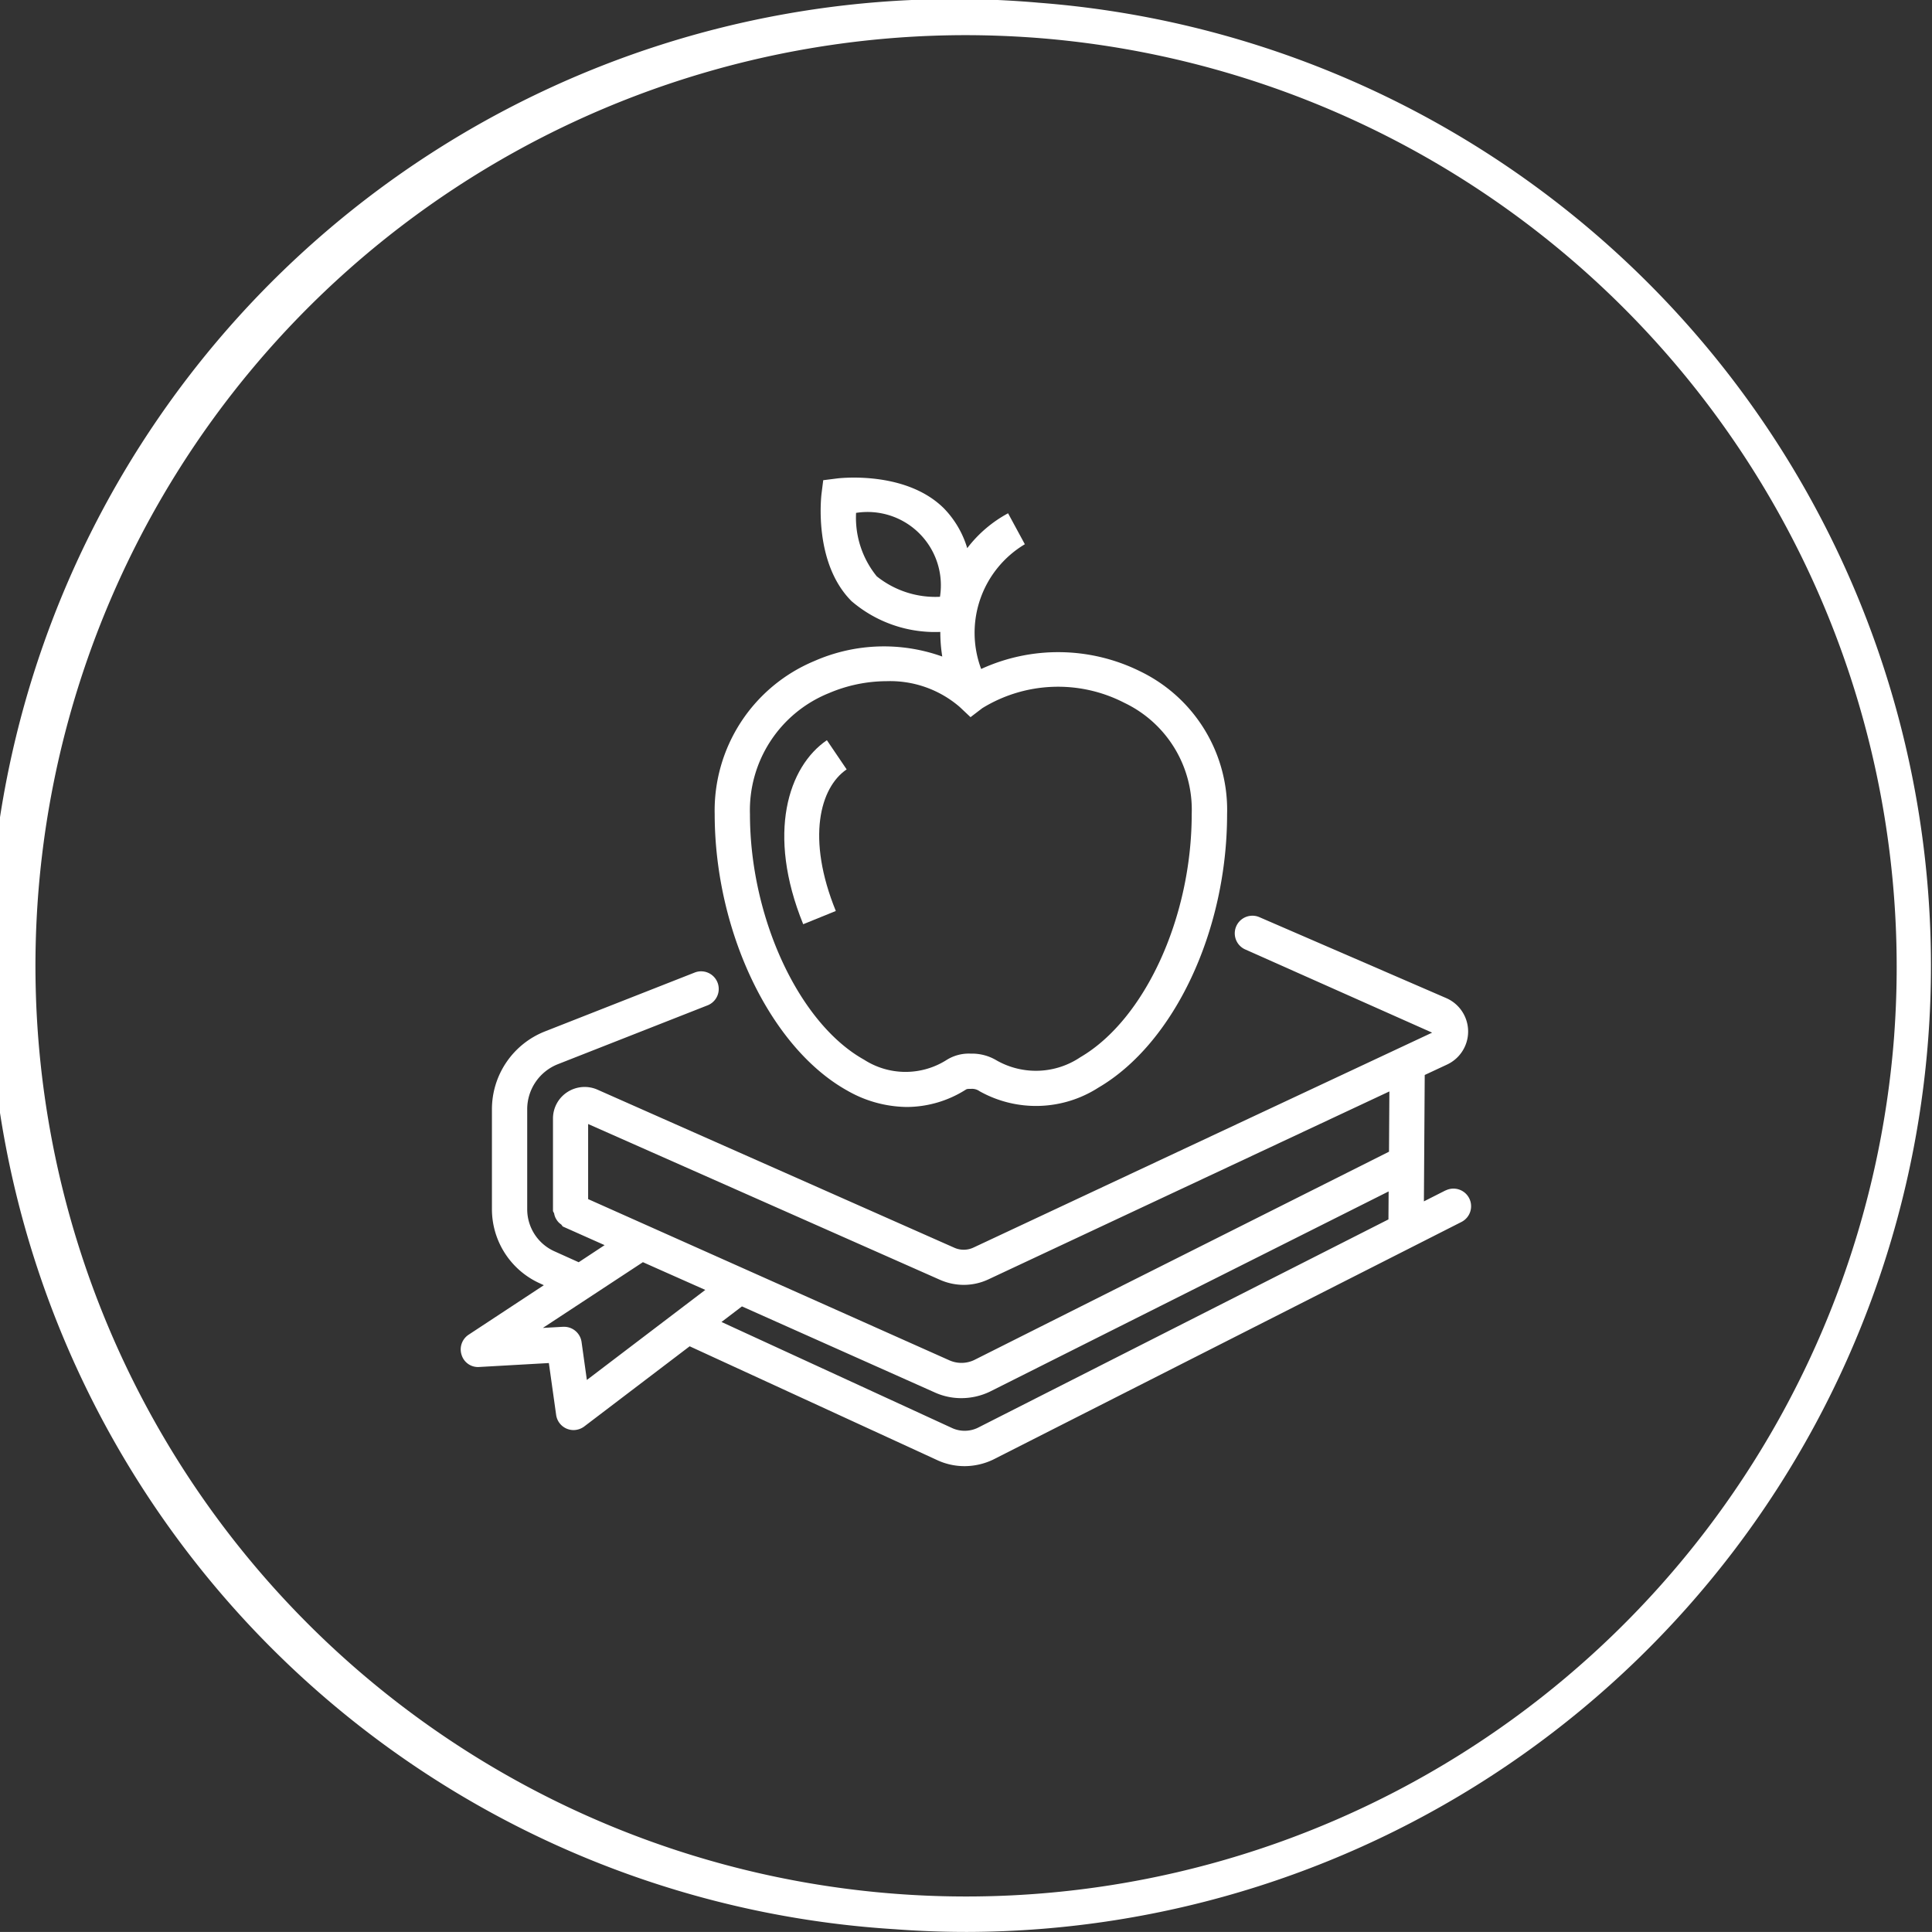 <svg id="Group_3493" data-name="Group 3493" xmlns="http://www.w3.org/2000/svg" width="81.999" height="81.996" viewBox="0 0 81.999 81.996">
  <rect x="0" y="0" width="81.999" height="81.996" fill="#333333" stroke="none"/>
  <path id="Path_8100" data-name="Path 8100" d="M274.735,188.967a41,41,0,1,0-6.074,81.769c1.029.078,2.048.116,3.066.116a41,41,0,0,0,3.007-81.884Zm36.359,43.811a39.5,39.5,0,1,1-39.422-42.43c.978,0,1.965.038,2.953.11A39.55,39.55,0,0,1,311.093,232.778Z" transform="translate(-230.698 -188.856)" fill="#fff"/>
  <path id="Path_8101" data-name="Path 8101" d="M247.6,222.318a5.183,5.183,0,0,0,2.537.7,4.7,4.7,0,0,0,2.481-.723c.064-.04.07-.046.25-.046a.545.545,0,0,1,.355.1,4.9,4.9,0,0,0,5.042-.151c3.217-1.881,5.464-6.654,5.464-11.607a6.531,6.531,0,0,0-3.69-6.063,7.842,7.842,0,0,0-6.748-.1,4.377,4.377,0,0,1,1.854-5.294l-.712-1.314A5.394,5.394,0,0,0,252.7,199.3a4.114,4.114,0,0,0-.981-1.68c-1.618-1.62-4.434-1.293-4.553-1.277l-.578.073-.073.578c-.013.118-.344,2.935,1.274,4.555a5.44,5.44,0,0,0,3.768,1.306,6.578,6.578,0,0,0,.083,1.045,7.328,7.328,0,0,0-5.429.191,6.874,6.874,0,0,0-4.23,6.5C241.987,215.572,244.347,220.5,247.6,222.318Zm1.255-21.828a3.948,3.948,0,0,1-.873-2.687,3.113,3.113,0,0,1,3.561,3.561A3.981,3.981,0,0,1,248.853,200.49Zm-2.045,4.972a6.275,6.275,0,0,1,2.47-.516,4.521,4.521,0,0,1,3.1,1.094l.46.433.5-.382a6.137,6.137,0,0,1,6.025-.228,5.024,5.024,0,0,1,2.862,4.725c0,4.378-1.986,8.715-4.725,10.317a3.377,3.377,0,0,1-3.555.137,2.02,2.02,0,0,0-1.1-.288,1.769,1.769,0,0,0-1.024.269,3.25,3.25,0,0,1-3.5-.011c-2.763-1.54-4.845-6.023-4.845-10.425A5.358,5.358,0,0,1,246.808,205.462Z" transform="translate(-211.648 -176.035)" fill="#fff"/>
  <path id="Path_8102" data-name="Path 8102" d="M245.731,201.692l-.839-1.239c-1.631,1.11-2.575,3.953-1.005,7.81l1.384-.562C244.016,204.619,244.6,202.46,245.731,201.692Z" transform="translate(-209.797 -169.037)" fill="#fff"/>
  <path id="Path_8103" data-name="Path 8103" d="M279.775,214.882l-.924.468.035-5.364.949-.443a1.547,1.547,0,0,0-.04-2.822l-7.923-3.432a.747.747,0,0,0-.6,1.371l7.928,3.529-19.465,9.121a.979.979,0,0,1-.814.008l-15.144-6.708a1.348,1.348,0,0,0-1.277.1,1.334,1.334,0,0,0-.613,1.126v3.908c0,.051.043.081.051.129a.673.673,0,0,0,.1.253.641.641,0,0,0,.191.2c.038.03.048.081.094.1l1.755.782-1.1.726-1.024-.462a1.957,1.957,0,0,1-1.161-1.787v-4.233a2.056,2.056,0,0,1,1.317-1.93l6.359-2.5a.748.748,0,0,0-.546-1.392l-6.359,2.5a3.551,3.551,0,0,0-2.268,3.322v4.233a3.455,3.455,0,0,0,2.045,3.15l.158.073-3.19,2.1a.746.746,0,0,0-.3.86.726.726,0,0,0,.752.511l2.951-.167.309,2.2a.746.746,0,0,0,.739.645.765.765,0,0,0,.451-.151l4.477-3.405,10.543,4.848a2.755,2.755,0,0,0,1.121.239,2.835,2.835,0,0,0,1.209-.274l19.882-10.089a.748.748,0,0,0-.674-1.336Zm-21.457,3.8a2.506,2.506,0,0,0,1,.212,2.465,2.465,0,0,0,1.051-.234l17.017-7.976-.016,2.558-17.6,8.839a1.26,1.26,0,0,1-1.064.013l-15.327-6.84v-3.187ZM243.1,221.318a.751.751,0,0,0-.739-.645l-.043,0-.86.048,4.246-2.79.621.277,2.026.9-5.026,3.822Zm16.807,3.647a1.288,1.288,0,0,1-1.059.016l-9.809-4.512.868-.661,8.191,3.655a2.719,2.719,0,0,0,1.121.239,2.815,2.815,0,0,0,1.207-.274l16.928-8.5-.008,1.188Z" transform="translate(-218.417 -164.361)" fill="#fff"/>
</svg>
